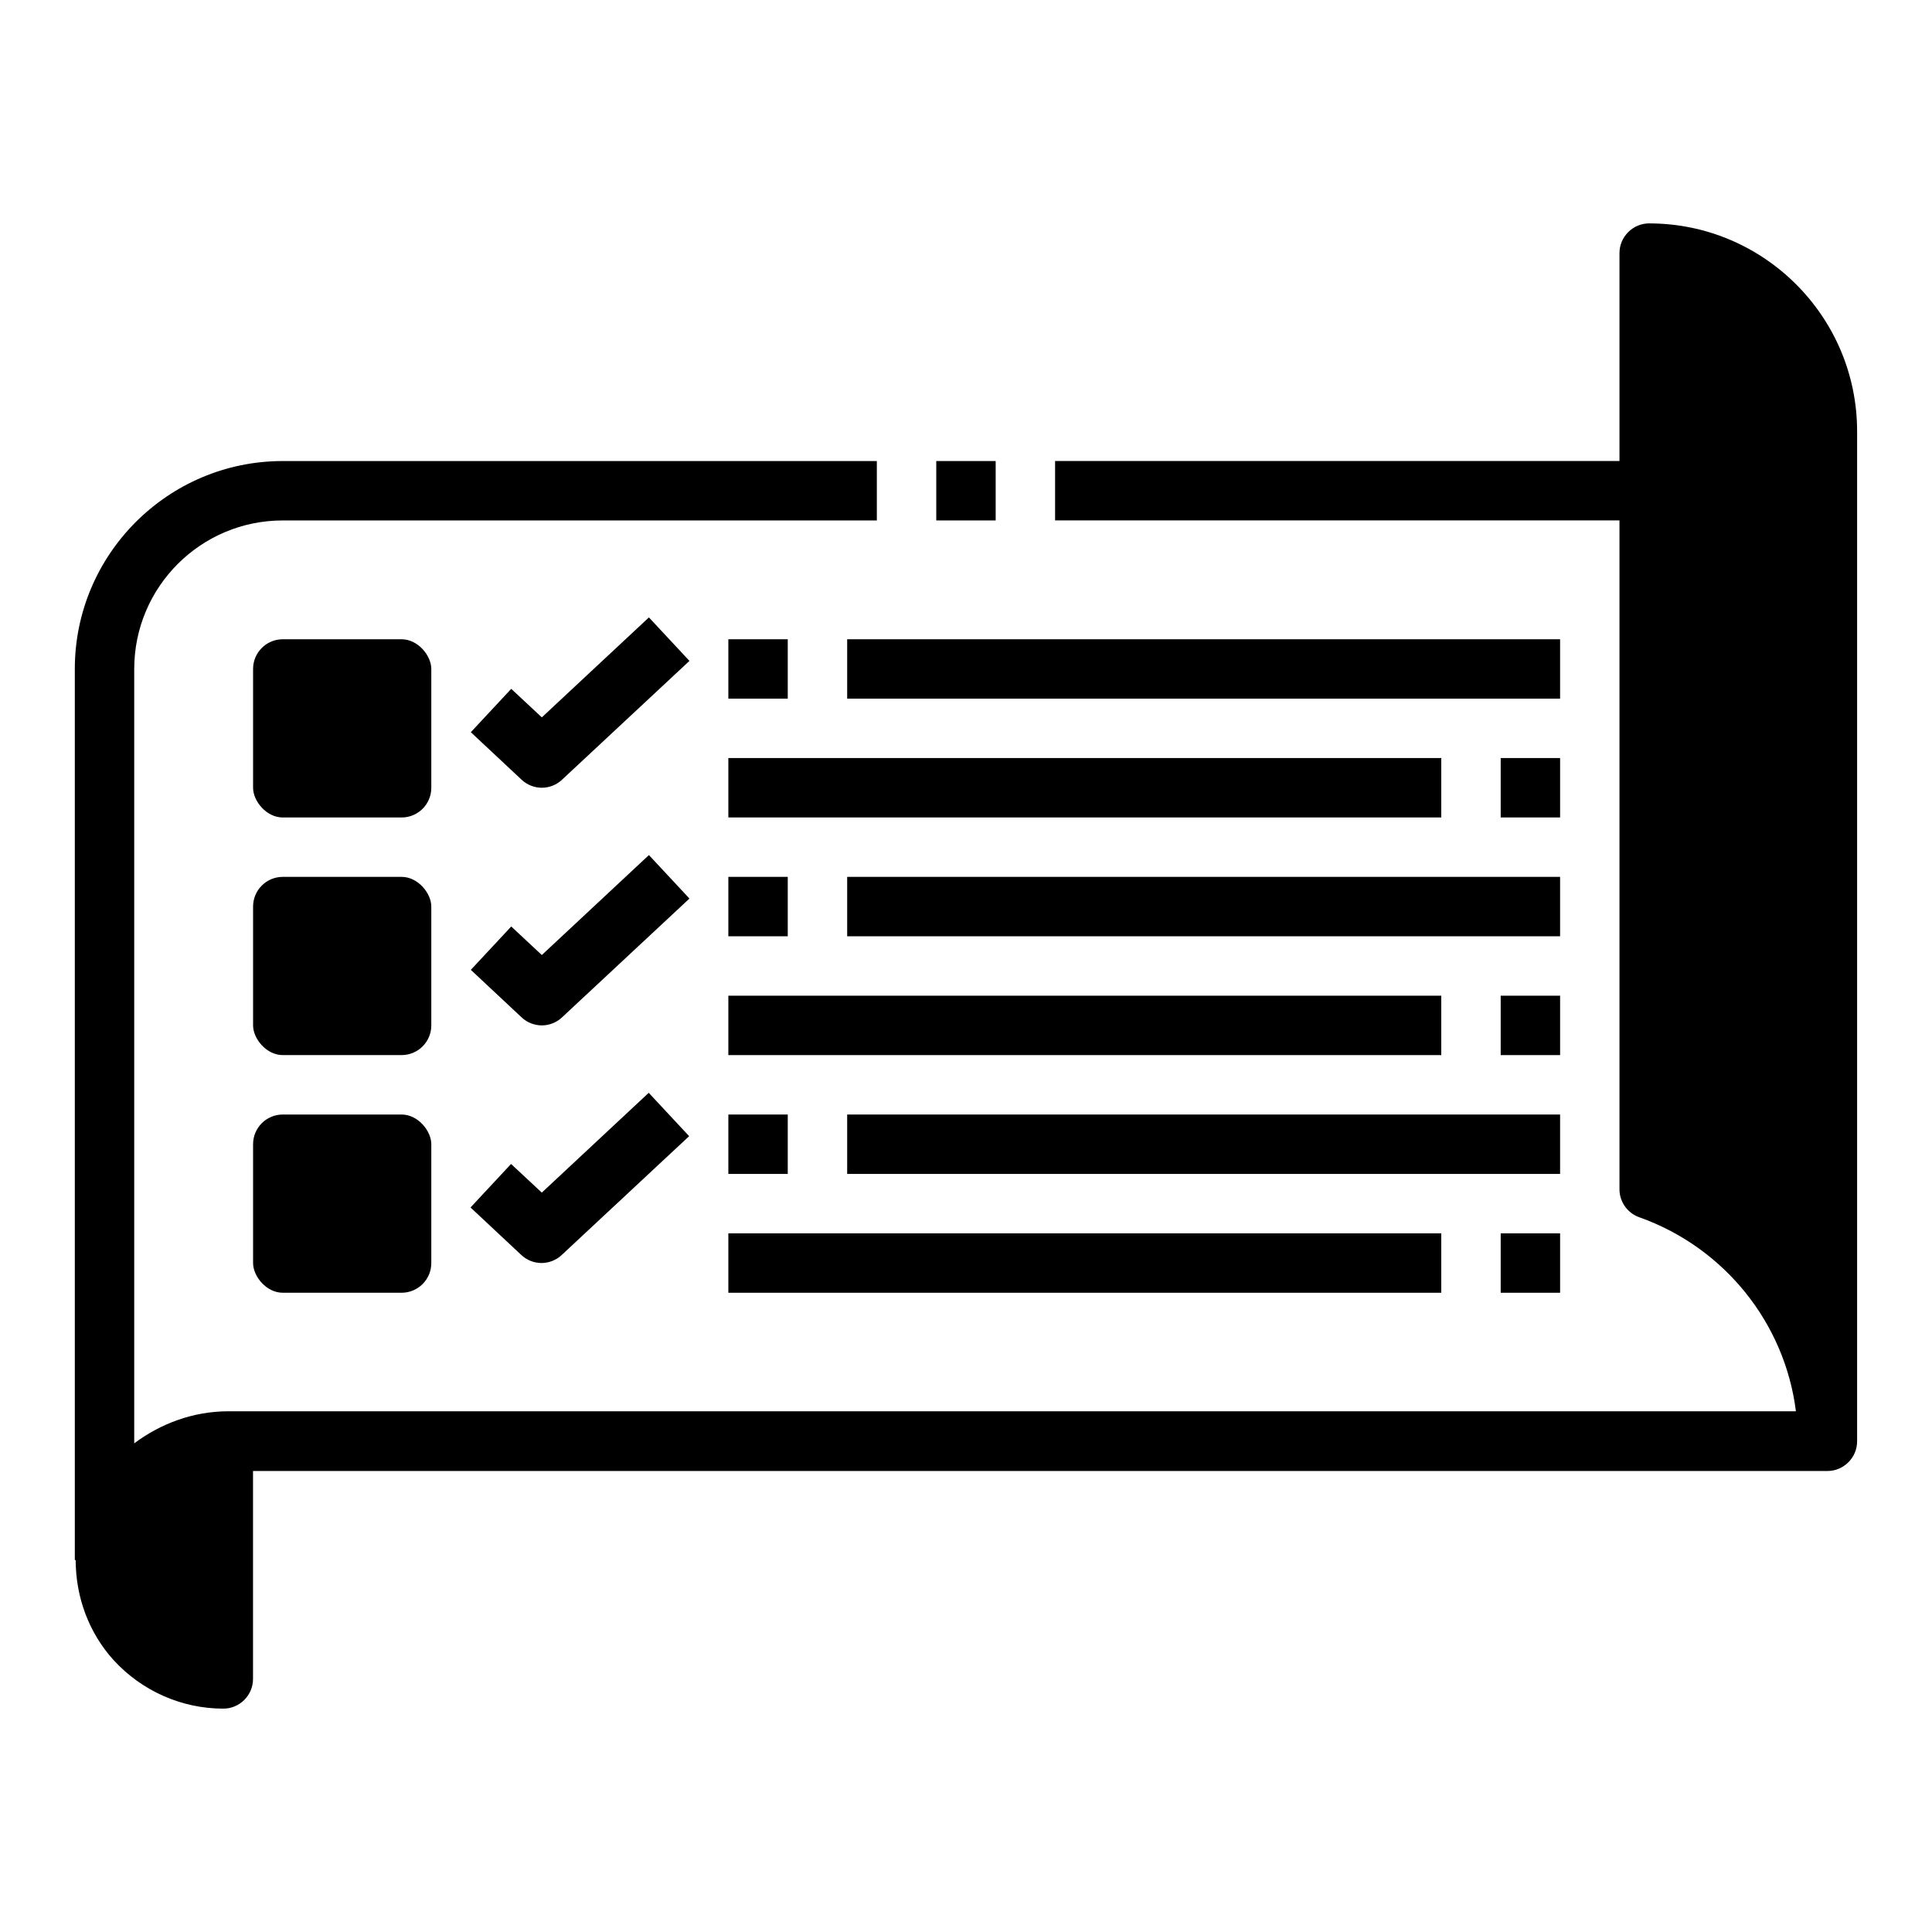<?xml version="1.0" encoding="UTF-8"?>
<!-- Uploaded to: ICON Repo, www.svgrepo.com, Generator: ICON Repo Mixer Tools -->
<svg fill="#000000" width="800px" height="800px" version="1.1" viewBox="144 144 512 512" xmlns="http://www.w3.org/2000/svg">
 <g>
  <path d="m581.05 203.2c-4.328 0-7.871 3.543-7.871 7.871v55.105h-149.57v15.742h149.57v177.28c0 3.305 2.125 6.297 5.273 7.398 22.594 8.031 38.574 28.102 41.484 51.406h-415.41c-9.367 0-18.027 3.305-24.953 8.5v-205.22c0-21.727 17.633-39.359 39.359-39.359h157.44v-15.742h-157.44c-30.387 0-55.105 24.719-55.105 55.105v236.16h0.234c0 9.762 3.465 19.207 9.996 26.449 7.477 8.188 18.027 12.91 29.125 12.91 4.328 0 7.871-3.543 7.871-7.871v-55.105h417.23c4.328 0 7.871-3.543 7.871-7.871v-267.65c0-30.387-24.719-55.105-55.105-55.105z"/>
  <path d="m315.93 307.66-28.34 26.449-8.109-7.559-10.707 11.492 13.461 12.594c1.496 1.418 3.465 2.125 5.352 2.125 1.891 0 3.856-0.707 5.352-2.125l33.77-31.488-10.707-11.492z"/>
  <path d="m315.93 370.64-28.34 26.449-8.109-7.559-10.707 11.492 13.461 12.594c1.496 1.418 3.465 2.125 5.352 2.125 1.891 0 3.856-0.707 5.352-2.125l33.77-31.488-10.707-11.492z"/>
  <path d="m218.94 313.41h31.488c4.348 0 7.871 4.348 7.871 7.871v31.488c0 4.348-3.523 7.871-7.871 7.871h-31.488c-4.348 0-7.871-4.348-7.871-7.871v-31.488c0-4.348 3.523-7.871 7.871-7.871z"/>
  <path d="m218.94 376.38h31.488c4.348 0 7.871 4.348 7.871 7.871v31.488c0 4.348-3.523 7.871-7.871 7.871h-31.488c-4.348 0-7.871-4.348-7.871-7.871v-31.488c0-4.348 3.523-7.871 7.871-7.871z"/>
  <path d="m218.94 439.36h31.488c4.348 0 7.871 4.348 7.871 7.871v31.488c0 4.348-3.523 7.871-7.871 7.871h-31.488c-4.348 0-7.871-4.348-7.871-7.871v-31.488c0-4.348 3.523-7.871 7.871-7.871z"/>
  <path d="m279.4 452.5-10.707 11.492 13.461 12.594c1.496 1.418 3.465 2.125 5.352 2.125 1.891 0 3.856-0.707 5.352-2.125l33.77-31.488-10.707-11.492-28.34 26.449-8.109-7.559z"/>
  <path d="m337.02 313.41h15.742v15.742h-15.742z"/>
  <path d="m368.51 313.41h188.93v15.742h-188.93z"/>
  <path d="m541.7 344.89h15.742v15.742h-15.742z"/>
  <path d="m337.02 344.89h188.93v15.742h-188.93z"/>
  <path d="m337.02 376.38h15.742v15.742h-15.742z"/>
  <path d="m368.51 376.38h188.93v15.742h-188.93z"/>
  <path d="m541.7 407.87h15.742v15.742h-15.742z"/>
  <path d="m337.02 407.87h188.93v15.742h-188.93z"/>
  <path d="m337.02 439.36h15.742v15.742h-15.742z"/>
  <path d="m368.51 439.36h188.93v15.742h-188.93z"/>
  <path d="m541.7 470.85h15.742v15.742h-15.742z"/>
  <path d="m337.02 470.85h188.93v15.742h-188.93z"/>
  <path d="m392.12 266.18h15.742v15.742h-15.742z"/>
 </g>
</svg>